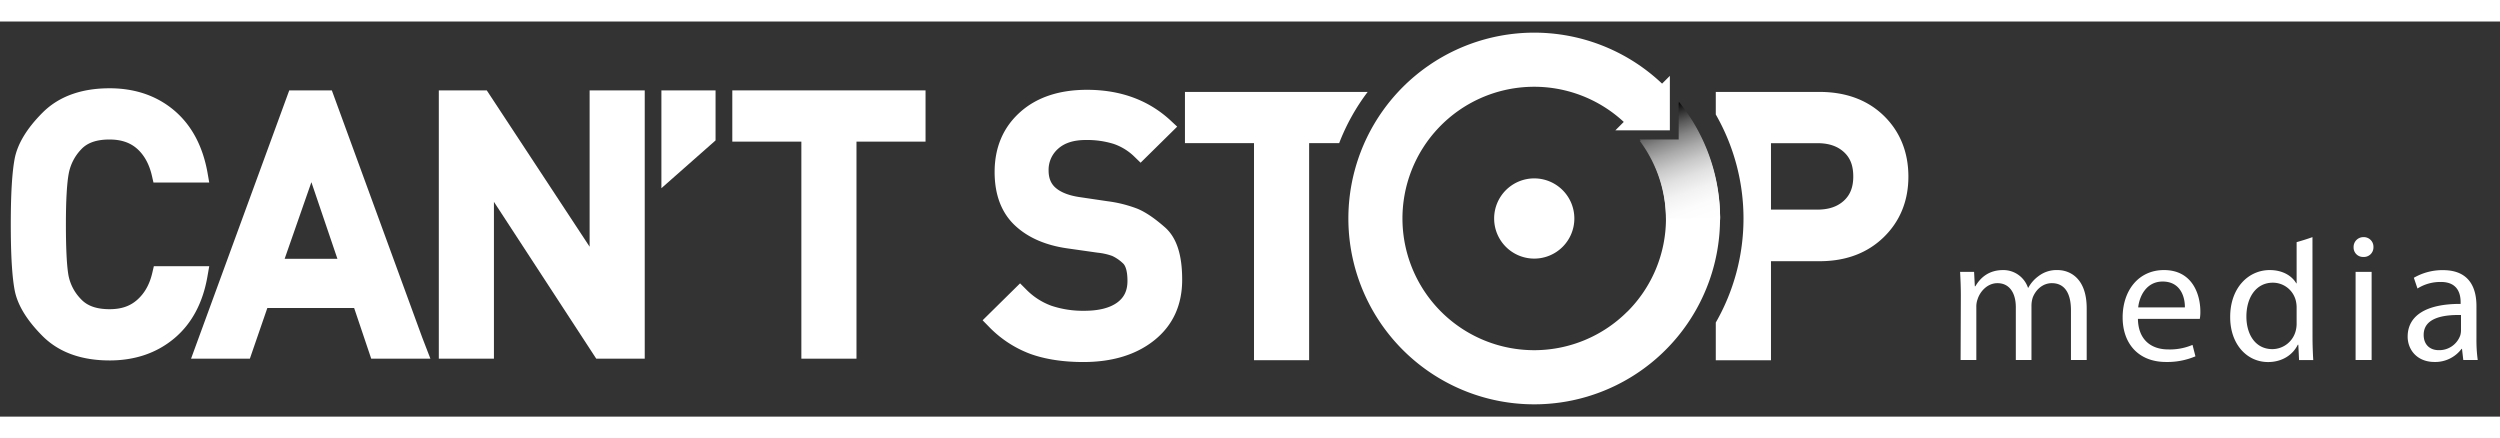 <svg id="background" 
    xmlns="http://www.w3.org/2000/svg" 
    xmlns:xlink="http://www.w3.org/1999/xlink" width="194" height="34" viewBox="130 30 1430 226">
    <rect x="130" y="30" width="1430" height="226" fill="#333333" stroke="none"/>
    <defs>
        <style>.cls-1{fill:transparent;}.cls-2{fill:#fff;}.cls-3{fill:url(#linear-gradient);}.cls-4{fill:url(#linear-gradient-2);}</style>
        <linearGradient id="linear-gradient" x1="1103.25" y1="147.3" x2="1079.02" y2="80.73" gradientUnits="userSpaceOnUse">
            <stop offset="0" stop-color="#fff"/>
            <stop offset="0.16" stop-color="#fcfcfc"/>
            <stop offset="0.29" stop-color="#f2f2f2"/>
            <stop offset="0.41" stop-color="#e1e1e1"/>
            <stop offset="0.52" stop-color="#c9c9c9"/>
            <stop offset="0.63" stop-color="#aaa"/>
            <stop offset="0.74" stop-color="#848484"/>
            <stop offset="0.84" stop-color="#585858"/>
            <stop offset="0.94" stop-color="#252525"/>
            <stop offset="1"/>
        </linearGradient>
        <linearGradient id="linear-gradient-2" x1="1103.25" y1="146.54" x2="1079.02" y2="79.96" xlink:href="#linear-gradient"/>
    </defs>
    <rect class="cls-1" width="1669.43" height="285.32"/>
    <path class="cls-2" d="M1251.6,186.85c0-5.31-.21-9.47-.42-13.64h8l.42,8.22h.31c2.82-4.78,7.5-9.26,15.93-9.26a14.87,14.87,0,0,1,14.16,10.1h.21a19.81,19.81,0,0,1,5.72-6.56,16.91,16.91,0,0,1,11-3.54c6.76,0,16.66,4.37,16.66,21.86V223.6h-9V195.18c0-9.79-3.64-15.52-10.93-15.52-5.31,0-9.26,3.86-10.93,8.23a15.48,15.48,0,0,0-.73,4.58V223.6h-8.95V193.41c0-8-3.54-13.75-10.52-13.75-5.62,0-9.88,4.59-11.34,9.17a12.2,12.2,0,0,0-.73,4.47v30.3h-9Z"/>
    <path class="cls-2" d="M1352.89,200.07c.21,12.39,8,17.49,17.29,17.49a32.87,32.87,0,0,0,13.94-2.6l1.67,6.55a41,41,0,0,1-16.87,3.23c-15.51,0-24.77-10.3-24.77-25.5s8.95-27.07,23.63-27.07c16.55,0,20.82,14.36,20.82,23.63a22.26,22.26,0,0,1-.31,4.27Zm26.86-6.56c.11-5.73-2.39-14.78-12.7-14.78-9.37,0-13.32,8.43-14,14.78Z"/>
    <path class="cls-2" d="M1487.61,159.05a5.47,5.47,0,0,1-5.83,5.62,5.39,5.39,0,0,1-5.52-5.62,5.58,5.58,0,0,1,5.73-5.72A5.5,5.5,0,0,1,1487.61,159.05ZM1477.4,223.6V173.21h9.17V223.6Z"/>
    <path class="cls-2" d="M1546.53,211.52a84.73,84.73,0,0,0,.73,12.08H1539l-.73-6.35H1538a18.8,18.8,0,0,1-15.41,7.49c-10.2,0-15.41-7.18-15.41-14.47,0-12.18,10.83-18.84,30.3-18.74v-1c0-4.06-1.15-11.66-11.46-11.55a24.31,24.31,0,0,0-13.22,3.74l-2.08-6.14a32.68,32.68,0,0,1,16.66-4.37c15.4,0,19.15,10.51,19.15,20.51Zm-8.84-13.64c-10-.21-21.35,1.57-21.35,11.35,0,6,4,8.75,8.54,8.75a12.73,12.73,0,0,0,12.39-8.44,10.42,10.42,0,0,0,.42-2.91Z"/>
    <path class="cls-2" d="M176.47,103.09c3.51-3.77,8.8-5.6,16.18-5.6,6.61,0,11.78,1.74,15.8,5.31s6.93,8.78,8.46,15.48l.87,3.8h31.9l-1-5.75c-2.75-15.2-9.17-27.15-19.08-35.51s-22.35-12.64-36.91-12.64c-16.19,0-29.08,4.68-38.32,13.92-9,9-14.37,17.9-16,26.45-1.48,8-2.2,20.22-2.2,37.47s.72,29.68,2.2,37.58c1.59,8.47,7,17.33,16,26.33,9.24,9.24,22.13,13.93,38.32,13.93,14.55,0,27-4.25,37-12.63s16.4-20.36,19-35.57l1-5.7H218l-.88,3.77c-1.53,6.59-4.34,11.62-8.57,15.4s-9.29,5.42-15.9,5.42c-7.39,0-12.71-1.87-16.28-5.7a26.59,26.59,0,0,1-7.14-13.32c-1-5.29-1.53-15.22-1.53-29.51,0-13.6.55-23.4,1.63-29.13A27.22,27.22,0,0,1,176.47,103.09Z"/>
    <polygon class="cls-2" points="548.88 69.39 548.88 98.7 588.38 98.7 588.38 222.85 619.91 222.85 619.91 98.7 659.41 98.7 659.41 69.39 548.88 69.39"/>
    <path class="cls-2" d="M796.3,147.67c-6-5.25-11.14-8.72-15.77-10.62a73.42,73.42,0,0,0-17-4.25l-16.3-2.41c-6-.92-10.55-2.73-13.52-5.37-2.63-2.34-3.91-5.53-3.91-9.76a16,16,0,0,1,5.37-12.42c3.74-3.41,9-5.07,15.95-5.07A51.07,51.07,0,0,1,767,100a31.61,31.61,0,0,1,12,7.44l3.42,3.32,20.93-20.63-3.73-3.47C787.07,75,771,69.06,751.77,69.06c-16,0-28.85,4.32-38.33,12.84-9.64,8.66-14.52,20.16-14.52,34.17,0,13,3.91,23.32,11.61,30.56,7.44,7,17.63,11.43,30.27,13.17l17,2.42a34.67,34.67,0,0,1,8.44,1.89,23.06,23.06,0,0,1,6.15,4.26c.94.85,2.52,3.27,2.52,10,0,5.48-1.84,9.38-5.78,12.31-4.29,3.17-10.67,4.78-19,4.78a56.9,56.9,0,0,1-18.65-2.85,38.67,38.67,0,0,1-14.57-9.42l-3.43-3.43-21.43,21.13,3.41,3.48a64,64,0,0,0,24,15.79c8.54,3.06,18.73,4.61,30.26,4.61,16.52,0,30.12-4.15,40.42-12.34,10.65-8.46,16.06-20.12,16.06-34.66C806.23,163.37,803,153.54,796.3,147.67Z"/>
    <polygon class="cls-2" points="508.32 125.34 539.3 98.01 539.3 69.39 508.32 69.39 508.32 125.34"/>
    <path id="arrow" class="cls-3" d="M1113.9,143.43a105.87,105.87,0,0,0-23.62-66.8V98.22h-22.4a75.09,75.09,0,0,1,15.06,45.21"/>
    <path class="cls-2" d="M1452.73,153.33c-3,1.07-6,2-9.06,2.87v23.57h-.2c-2.3-4-7.4-7.6-15.21-7.6-12.17,0-22.69,10.2-22.59,27,0,15.31,9.48,25.61,21.66,25.61,8.23,0,14.26-4.27,17-9.89h.31l.42,8.75h8.12c-.21-3.44-.42-8.54-.42-13Zm-9.06,49.13a16.06,16.06,0,0,1-.41,4,13.9,13.9,0,0,1-13.44,10.93c-9.78,0-14.88-8.43-14.88-18.63,0-11,5.62-19.37,15.09-19.37a13.5,13.5,0,0,1,13.23,10.52,16.21,16.21,0,0,1,.41,3.85Z"/>
    <path id="circle_within" data-name="circle within" class="cls-2" d="M1030.53,142.66a22.94,22.94,0,1,1-22.94-22.93A22.94,22.94,0,0,1,1030.53,142.66Z"/>
    <path id="arrow-2" data-name="arrow" class="cls-2" d="M1082.93,141.16c0,.5,0,1,0,1.5a75.18,75.18,0,0,1-22.07,53.28l0-.05a75.34,75.34,0,1,1-2.07-108.46l-4.79,4.8,0,0h31.16V61.08l-4.45,4.45a106.3,106.3,0,1,0,33.16,77.13c0-.5,0-1,0-1.5"/>
    <path id="arrow-3" data-name="arrow" class="cls-4" d="M1113.9,142.66a105.89,105.89,0,0,0-23.62-66.8V97.45h-22.4a75.09,75.09,0,0,1,15.06,45.21"/>
    <path class="cls-2" d="M912.31,70.27H807.79V99.58h39.5V223.74h31.53V99.58H896A119.63,119.63,0,0,1,912.31,70.27Z"/>
    <path class="cls-2" d="M1207.48,83.84c-9.3-9-21.67-13.57-36.75-13.57h-59.3V83.18a119.6,119.6,0,0,1,0,119v21.6H1143V167.1h27.77c15,0,27.29-4.6,36.65-13.67s14.18-20.8,14.18-34.74S1216.82,92.89,1207.48,83.84Zm-22.81,48.68c-3.74,3.41-8.7,5.07-15.15,5.07H1143v-38h26.56c6.45,0,11.41,1.66,15.15,5.08s5.36,7.89,5.36,14S1188.28,129.22,1184.67,132.52Z"/>
    <path class="cls-2" d="M357.19,222.85h19l-4.75-12.31L319.81,69.39H295.45L239.28,222.85h33.64l10-29h49.64l9.77,29h14.88m-64.4-57.12,15.3-43.83L323,165.73Z"/>
    <polyline class="cls-2" points="381 222.85 412.53 222.85 412.53 133.14 471.05 222.85 498.79 222.85 498.79 198.56 498.79 69.39 467.26 69.39 467.26 158.81 408.44 69.4 381 69.39 381 208.03 381 222.85 412.53 222.85"/>
</svg>